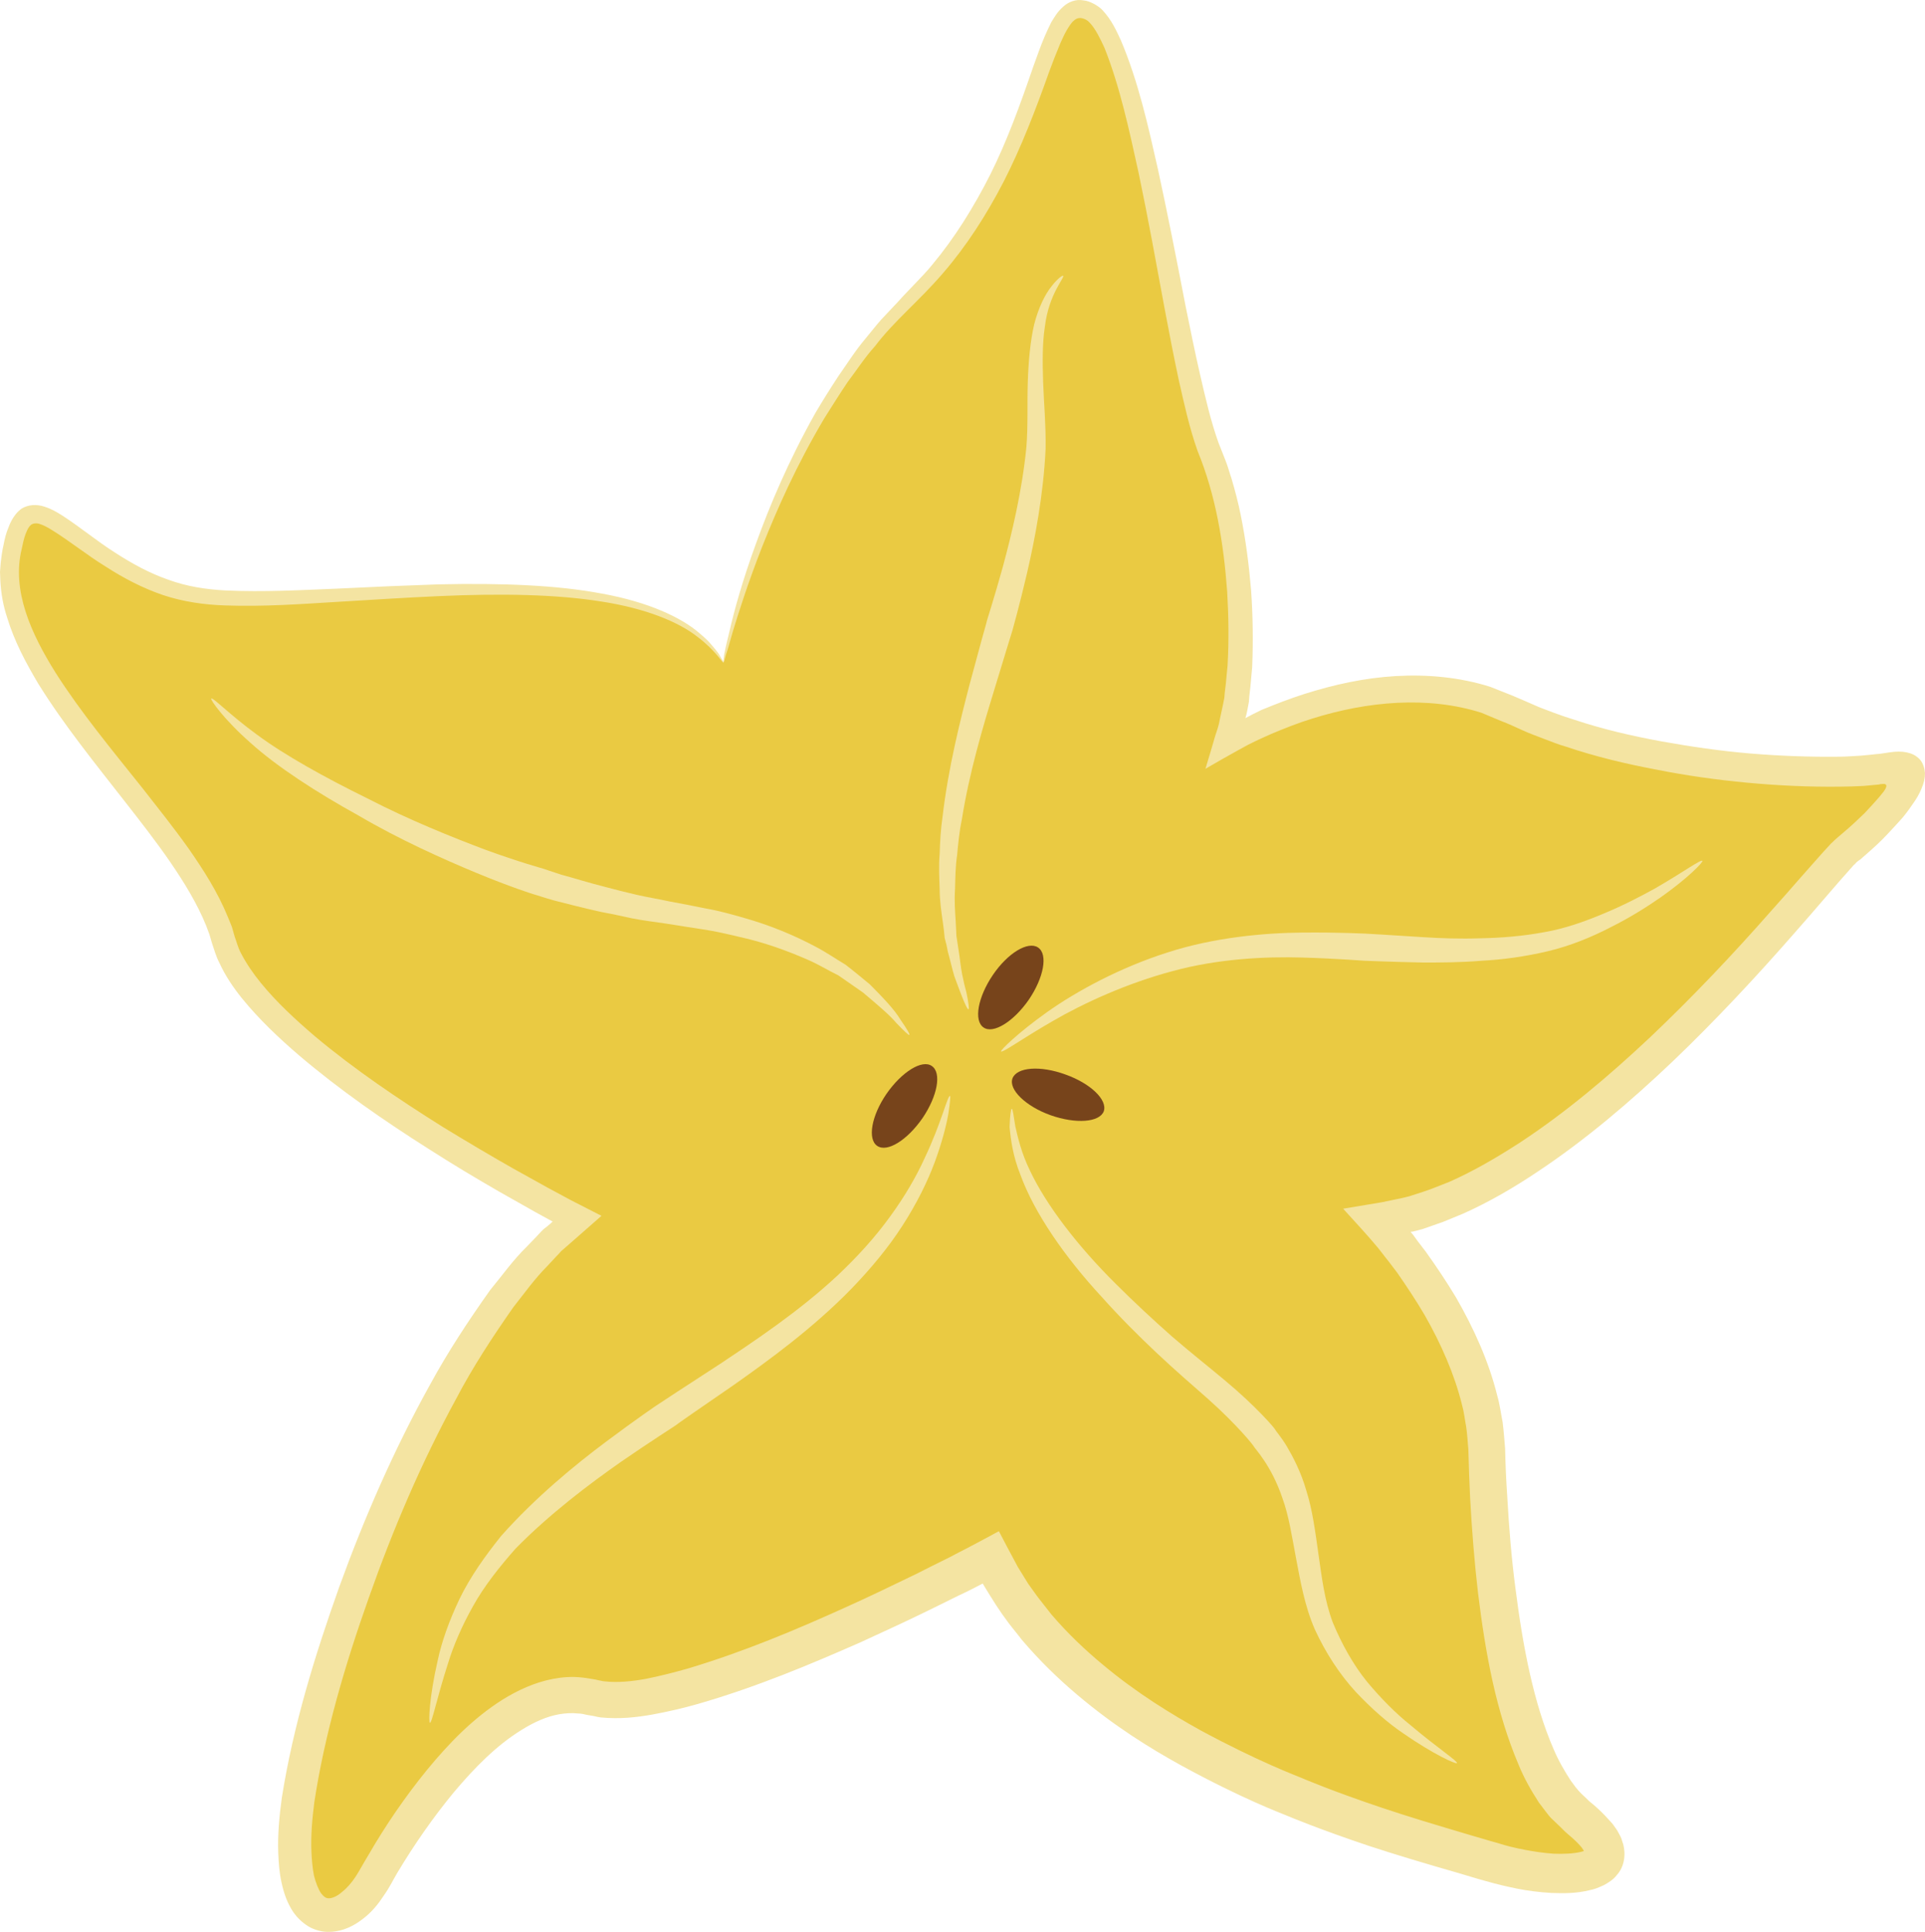 <?xml version="1.0" encoding="UTF-8" standalone="no"?>
<svg
   xmlns:dc="http://purl.org/dc/elements/1.1/"
   xmlns:cc="http://creativecommons.org/ns#"
   xmlns:rdf="http://www.w3.org/1999/02/22-rdf-syntax-ns#"
   xmlns:svg="http://www.w3.org/2000/svg"
   xmlns="http://www.w3.org/2000/svg"
   id="svg28"
   viewBox="0 0 5396 5415.138"
   style="clip-rule:evenodd;fill-rule:evenodd;image-rendering:optimizeQuality;shape-rendering:geometricPrecision;text-rendering:geometricPrecision"
   version="1.1"
   height="54.151mm"
   width="53.96mm"
   xml:space="preserve">
 <defs
   id="defs4">
  <style
   id="style2"
   type="text/css">
   <![CDATA[
    .fil2 {fill:#77441B;fill-rule:nonzero}
    .fil0 {fill:#EACA42;fill-rule:nonzero}
    .fil1 {fill:#F4E4A2;fill-rule:nonzero}
   ]]>
  </style>
 </defs>
 <g
   transform="translate(-7442,-12012.97)"
   id="Vrstva_x0020_1">
  <path
   style="fill:#eaca42;fill-rule:nonzero"
   id="path7"
   d="m 9470,13870 c 0,0 133,-644 521,-1019 389,-375 360,-882 506,-806 145,77 240,1004 338,1238 98,235 107,641 46,809 0,0 434,-263 796,-89 362,173 907,192 1060,161 153,-30 -35,167 -114,228 -78,61 -755,971 -1318,1043 0,0 295,314 304,635 9,321 53,874 254,1034 200,161 -18,197 -251,125 -232,-72 -1116,-282 -1393,-850 0,0 -858,460 -1114,393 -256,-68 -521,339 -613,506 -92,166 -276,164 -210,-247 66,-411 383,-1296 777,-1602 0,0 -909,-462 -990,-778 -81,-316 -640,-735 -598,-1064 41,-329 193,46 528,95 335,50 1259,-157 1471,188 z"
   class="fil0" />
  <path
   style="fill:#f4e4a2;fill-rule:nonzero"
   id="path9"
   d="m 9470,13870 c -3,2 -20,-32 -73,-72 -53,-42 -146,-80 -270,-99 -125,-20 -279,-23 -456,-15 -89,4 -183,10 -283,16 -100,6 -205,14 -317,10 -56,-2 -115,-10 -172,-29 -56,-19 -110,-47 -161,-80 -52,-32 -100,-71 -150,-102 -11,-7 -26,-15 -34,-17 -8,-3 -18,-3 -25,2 -7,6 -10,13 -15,25 -5,13 -8,27 -11,42 -29,117 26,238 95,348 70,110 157,215 244,324 43,55 87,110 129,169 41,59 81,121 110,192 l 11,27 8,28 c 6,16 9,30 17,45 15,29 34,57 56,84 44,54 97,103 152,150 111,93 234,176 360,255 64,39 128,77 193,114 l 99,55 65,35 86,44 -90,79 -23,20 c -5,6 -9,10 -13,14 l -26,28 c -35,35 -64,76 -95,115 -58,83 -114,168 -161,258 -97,178 -177,366 -244,556 -67,189 -124,383 -153,574 -6,47 -10,94 -8,140 1,22 3,44 7,65 5,20 12,38 20,50 9,11 14,14 22,14 9,0 24,-6 37,-18 14,-11 27,-26 38,-43 10,-15 22,-38 35,-59 49,-85 104,-165 165,-240 61,-74 128,-144 212,-197 42,-26 89,-48 141,-58 26,-5 53,-7 80,-4 13,1 26,4 40,6 7,2 9,2 14,3 4,1 8,2 12,2 35,4 75,0 114,-7 40,-8 79,-18 118,-29 157,-47 304,-109 441,-171 69,-31 135,-63 199,-94 32,-16 63,-32 94,-47 17,-9 34,-18 50,-26 30,-16 59,-31 88,-47 18,34 35,67 53,100 10,16 20,32 29,47 11,15 21,30 32,44 11,14 22,28 33,42 46,54 95,100 143,140 98,82 194,140 275,185 163,88 268,127 282,133 12,5 89,38 226,84 68,23 151,48 249,77 25,7 50,15 76,22 24,8 50,14 76,19 26,5 53,9 81,11 26,1 55,0 76,-5 l 7,-2 c 0,0 1,0 1,0 0,0 1,-1 0,-2 0,0 1,1 -1,-2 l -4,-6 -6,-7 c -9,-10 -20,-20 -32,-30 l -9,-8 -11,-11 -23,-22 c -8,-7 -14,-15 -20,-23 l -19,-25 c -22,-34 -42,-69 -57,-106 -63,-148 -93,-311 -114,-483 -10,-85 -17,-174 -22,-264 -2,-45 -4,-91 -5,-137 -2,-22 -3,-42 -6,-63 -4,-21 -6,-42 -12,-63 -21,-85 -58,-169 -104,-250 -24,-41 -50,-80 -77,-119 l -22,-29 -11,-14 -21,-27 c -15,-18 -31,-36 -48,-55 l -50,-55 c 36,-6 72,-12 108,-18 l 53,-11 13,-3 8,-2 c 4,-1 8,-2 13,-4 17,-5 34,-11 51,-17 l 51,-20 c 68,-30 133,-68 198,-110 128,-84 249,-186 366,-296 117,-111 230,-230 339,-354 28,-31 55,-62 83,-94 28,-31 54,-62 85,-95 5,-4 8,-8 14,-13 l 8,-7 6,-5 c 7,-6 14,-12 22,-19 15,-13 29,-27 44,-41 14,-15 27,-29 40,-44 l 13,-16 c 1,-2 3,-4 4,-6 2,-4 6,-10 2,-14 -4,-3 -10,-1 -15,-1 l -4,1 -11,1 -32,3 c -22,1 -44,2 -66,2 -87,1 -173,-3 -259,-11 -86,-8 -172,-20 -257,-37 -85,-16 -169,-36 -252,-64 -21,-6 -41,-14 -62,-22 -20,-8 -41,-15 -60,-24 -20,-9 -41,-19 -60,-26 l -55,-23 c -75,-24 -156,-32 -236,-28 -81,4 -161,20 -238,44 -39,12 -77,27 -115,43 -29,13 -57,25 -90,44 -31,17 -66,37 -95,54 9,-30 18,-59 27,-91 5,-15 11,-32 13,-46 l 9,-42 4,-20 1,-13 3,-25 c 2,-18 3,-35 5,-52 4,-69 3,-138 -1,-207 -10,-137 -32,-271 -83,-395 -24,-68 -38,-134 -53,-200 -14,-66 -27,-132 -39,-197 -24,-130 -47,-257 -73,-381 -27,-123 -53,-244 -96,-352 -12,-26 -25,-53 -41,-70 -7,-8 -14,-11 -22,-13 -9,-2 -17,1 -23,7 -6,4 -14,17 -20,27 -7,12 -12,24 -18,37 -11,26 -21,52 -31,79 -38,107 -78,211 -127,307 -49,95 -106,183 -171,258 -65,76 -137,134 -190,204 -29,32 -52,68 -77,101 -23,34 -44,68 -65,101 -79,133 -133,256 -174,359 -40,102 -66,184 -83,240 -8,28 -14,50 -19,64 -4,14 -6,22 -7,22 -1,-1 0,-8 2,-23 3,-15 8,-37 15,-65 13,-57 36,-141 74,-245 38,-105 90,-230 167,-367 20,-34 42,-69 65,-104 24,-34 47,-71 76,-105 14,-17 28,-35 43,-52 16,-17 32,-34 48,-51 16,-18 32,-34 48,-51 16,-17 33,-34 48,-53 61,-73 115,-159 162,-252 47,-94 84,-196 121,-304 10,-27 19,-54 31,-82 6,-14 12,-27 19,-41 9,-14 16,-28 33,-43 15,-14 36,-22 57,-18 11,1 20,5 30,10 9,5 19,12 24,18 25,27 38,56 51,84 49,116 76,238 104,362 27,124 52,251 77,381 13,64 26,129 41,194 15,65 30,131 52,192 l 19,48 c 7,17 11,34 17,51 10,34 19,68 26,103 14,69 23,139 29,211 5,71 6,143 3,215 -2,18 -3,36 -5,55 l -3,27 -1,14 -1,6 c -3,16 -5,28 -9,41 13,-7 26,-14 45,-23 39,-16 80,-32 121,-45 82,-26 168,-45 256,-50 88,-5 178,3 264,30 l 63,25 c 22,9 39,17 58,25 19,9 38,15 58,23 19,7 39,14 59,20 78,26 160,45 242,60 83,15 166,27 249,34 84,7 168,10 250,9 21,0 41,-2 62,-3 l 31,-3 8,-1 12,-1 27,-4 c 19,-3 35,-3 49,0 14,3 25,8 36,19 10,11 14,26 15,39 0,14 -3,28 -10,44 -6,15 -15,30 -26,45 -5,8 -10,14 -15,21 l -11,14 c -15,17 -30,33 -45,49 -15,16 -31,31 -48,46 -8,7 -16,14 -25,22 l -7,5 -4,3 c -2,2 -5,6 -9,9 -53,59 -108,125 -163,187 -110,126 -224,248 -343,362 -119,113 -243,219 -378,309 -67,45 -137,86 -211,119 l -56,23 c -19,7 -38,13 -57,20 l -27,7 -7,1 7,8 13,18 23,30 c 30,42 58,84 84,127 50,87 92,179 116,276 7,24 10,49 15,74 3,24 5,50 7,74 1,45 3,90 6,134 5,89 12,175 23,258 21,165 51,322 107,451 14,33 31,62 48,88 l 14,19 c 5,6 10,12 15,17 l 16,15 7,7 11,9 c 15,13 29,26 43,42 l 11,12 10,14 c 4,5 8,14 12,21 4,7 5,15 8,22 8,30 3,64 -18,87 -9,12 -23,21 -36,28 -7,3 -15,7 -21,9 -6,2 -12,4 -18,5 -40,10 -75,9 -108,8 -34,-2 -66,-6 -96,-12 -30,-6 -59,-13 -87,-21 -26,-7 -51,-15 -75,-22 -98,-28 -184,-54 -254,-77 -140,-47 -221,-81 -233,-86 -14,-6 -122,-46 -294,-140 -85,-47 -186,-109 -291,-198 -52,-44 -105,-95 -155,-154 -12,-16 -25,-31 -37,-47 -12,-16 -24,-33 -35,-50 -11,-17 -22,-35 -33,-53 l -4,-7 -3,1 c -13,7 -27,14 -41,21 -32,15 -63,31 -96,47 -65,32 -132,63 -202,95 -141,62 -290,125 -456,173 -42,12 -85,22 -129,30 -45,8 -91,13 -144,8 -6,-1 -13,-2 -20,-4 l -18,-3 c -8,-2 -17,-4 -25,-4 -17,-2 -35,-1 -53,2 -35,6 -71,22 -106,44 -70,43 -132,106 -190,175 -57,69 -110,145 -158,225 -12,20 -21,40 -38,64 -15,23 -33,46 -58,65 -23,18 -54,36 -94,37 -20,1 -42,-5 -59,-15 -18,-11 -32,-25 -42,-39 -19,-28 -28,-57 -34,-85 -6,-27 -8,-55 -9,-81 -2,-53 3,-105 10,-156 32,-202 92,-397 161,-591 70,-193 153,-384 254,-566 50,-92 108,-180 169,-266 34,-41 64,-84 102,-121 l 28,-29 13,-14 6,-6 c 9,-7 18,-14 26,-22 l -51,-28 -99,-56 c -66,-38 -131,-77 -195,-118 -128,-81 -252,-167 -366,-264 -57,-49 -112,-101 -160,-160 -24,-30 -46,-62 -63,-99 -9,-17 -15,-38 -21,-56 l -7,-24 -9,-24 c -25,-62 -62,-122 -101,-179 -40,-58 -83,-113 -126,-168 -85,-109 -172,-216 -244,-332 -35,-59 -67,-119 -87,-185 -11,-33 -17,-67 -19,-102 0,-9 -1,-17 -1,-26 l 2,-26 c 2,-17 4,-33 8,-50 3,-16 7,-33 14,-49 6,-17 18,-39 36,-52 19,-12 43,-13 64,-6 22,7 34,15 49,24 54,35 99,73 148,104 49,32 99,59 151,77 52,19 105,27 159,30 108,5 213,-1 313,-5 100,-5 195,-9 284,-12 178,-4 334,2 460,26 127,23 222,66 274,112 13,11 24,21 32,31 9,10 16,19 21,26 9,15 13,23 13,24 z"
   class="fil1" />
  <path
   style="fill:#f4e4a2;fill-rule:nonzero"
   id="path11"
   d="m 10422,12786 c 6,4 -40,50 -51,142 -7,44 -7,98 -5,156 2,58 8,120 7,186 -6,129 -30,254 -52,349 -22,94 -40,157 -41,161 -1,3 -22,71 -52,170 -30,98 -69,228 -90,361 -7,33 -10,66 -13,98 -5,33 -5,65 -6,97 -2,31 0,61 2,90 1,14 1,28 2,41 2,14 4,27 6,39 4,25 6,48 10,68 4,20 8,37 12,51 6,29 8,46 6,47 -3,1 -10,-14 -21,-42 -5,-14 -12,-31 -19,-51 -6,-20 -11,-43 -18,-68 -2,-12 -5,-25 -9,-39 -1,-14 -3,-28 -5,-43 -4,-29 -9,-60 -9,-93 -1,-32 -3,-66 0,-100 1,-34 3,-69 8,-103 16,-138 50,-272 76,-372 27,-101 46,-169 47,-172 0,-4 21,-66 46,-157 25,-92 54,-213 66,-335 5,-60 2,-123 4,-183 2,-59 7,-115 18,-162 12,-47 31,-85 49,-107 17,-22 31,-31 32,-29 z"
   class="fil1" />
  <path
   style="fill:#f4e4a2;fill-rule:nonzero"
   id="path13"
   d="m 12214,14426 c 3,3 -41,49 -118,103 -39,27 -85,56 -139,83 -52,27 -112,52 -175,67 -63,15 -127,24 -187,27 -60,5 -116,5 -164,5 -96,-2 -160,-5 -164,-5 -4,0 -74,-6 -175,-9 -102,-3 -235,3 -363,38 -128,34 -250,90 -336,140 -87,50 -141,90 -145,85 -2,-3 46,-51 129,-110 83,-59 205,-125 337,-167 132,-43 274,-55 378,-56 104,-1 174,3 178,3 4,0 69,4 163,10 47,3 102,5 159,3 58,-1 119,-6 178,-17 59,-10 117,-31 169,-53 53,-22 101,-47 141,-69 80,-46 130,-83 134,-78 z"
   class="fil1" />
  <path
   style="fill:#f4e4a2;fill-rule:nonzero"
   id="path15"
   d="m 11526,16955 c -2,4 -65,-24 -150,-83 -43,-29 -89,-69 -134,-117 -45,-49 -84,-109 -114,-174 -29,-66 -41,-137 -53,-200 -12,-64 -21,-122 -38,-168 -31,-93 -79,-141 -80,-145 -1,-3 -46,-60 -129,-134 -42,-37 -92,-80 -144,-129 -51,-48 -104,-101 -154,-157 -102,-110 -189,-235 -228,-343 -21,-52 -27,-100 -30,-133 1,-33 4,-52 6,-51 3,0 5,18 10,49 7,31 17,75 41,124 46,98 136,214 240,317 52,52 106,102 158,148 52,45 103,85 147,122 88,73 142,136 143,140 1,3 15,18 32,46 17,29 40,72 55,125 17,53 25,115 34,179 9,63 17,129 40,190 25,60 57,118 96,166 40,48 81,89 121,121 77,65 134,102 131,107 z"
   class="fil1" />
  <path
   style="fill:#f4e4a2;fill-rule:nonzero"
   id="path17"
   d="m 8647,16842 c -4,-1 -2,-71 22,-175 11,-52 32,-111 61,-172 30,-62 72,-121 117,-177 96,-108 207,-199 294,-264 87,-65 147,-106 151,-108 4,-3 70,-46 167,-109 96,-64 223,-148 332,-250 55,-52 105,-107 146,-164 41,-56 74,-113 97,-164 48,-101 64,-176 71,-174 2,0 0,19 -5,52 -6,33 -18,80 -38,134 -20,54 -50,115 -90,177 -39,61 -89,121 -143,177 -109,112 -235,203 -330,270 -96,66 -161,111 -164,114 -4,3 -66,42 -153,102 -87,61 -199,145 -295,243 -45,51 -88,105 -119,161 -31,55 -55,111 -70,160 -32,99 -45,168 -51,167 z"
   class="fil1" />
  <path
   style="fill:#f4e4a2;fill-rule:nonzero"
   id="path19"
   d="m 8034,13971 c 5,-4 50,44 128,101 78,58 192,121 310,179 116,60 238,109 331,144 93,34 159,52 162,53 2,1 21,7 51,17 31,8 74,22 126,35 26,7 54,14 84,21 30,7 62,12 94,19 34,6 68,13 103,20 35,6 70,16 105,26 71,20 139,48 199,80 31,16 58,35 85,51 25,19 47,38 68,55 39,39 70,72 86,99 18,26 27,41 25,43 -2,1 -15,-11 -36,-33 -20,-24 -54,-52 -94,-86 -21,-15 -45,-31 -69,-48 -27,-13 -54,-30 -84,-43 -59,-26 -125,-50 -194,-65 -34,-8 -68,-16 -102,-21 -35,-5 -69,-11 -102,-16 -34,-5 -67,-9 -97,-15 -31,-7 -60,-13 -87,-18 -54,-12 -99,-24 -131,-32 -32,-9 -51,-16 -53,-16 -4,-1 -70,-22 -164,-61 -94,-39 -217,-94 -331,-161 -116,-64 -229,-137 -303,-204 -75,-66 -113,-121 -110,-124 z"
   class="fil1" />
  <path
   style="fill:#77441b;fill-rule:nonzero"
   id="path21"
   d="m 10028,15147 c -43,62 -99,97 -127,78 -28,-19 -16,-85 26,-146 43,-62 100,-97 127,-78 28,19 16,84 -26,146 z"
   class="fil2" />
  <path
   style="fill:#77441b;fill-rule:nonzero"
   id="path23"
   d="m 10326,14815 c -43,62 -100,97 -127,78 -28,-19 -16,-85 26,-147 42,-62 99,-96 127,-77 28,19 16,84 -26,146 z"
   class="fil2" />
  <path
   style="fill:#77441b;fill-rule:nonzero"
   id="path25"
   d="m 10387,15139 c -70,-25 -118,-72 -107,-103 12,-32 78,-37 149,-11 70,25 118,71 107,103 -12,31 -78,36 -149,11 z"
   class="fil2" />
 </g>
</svg>